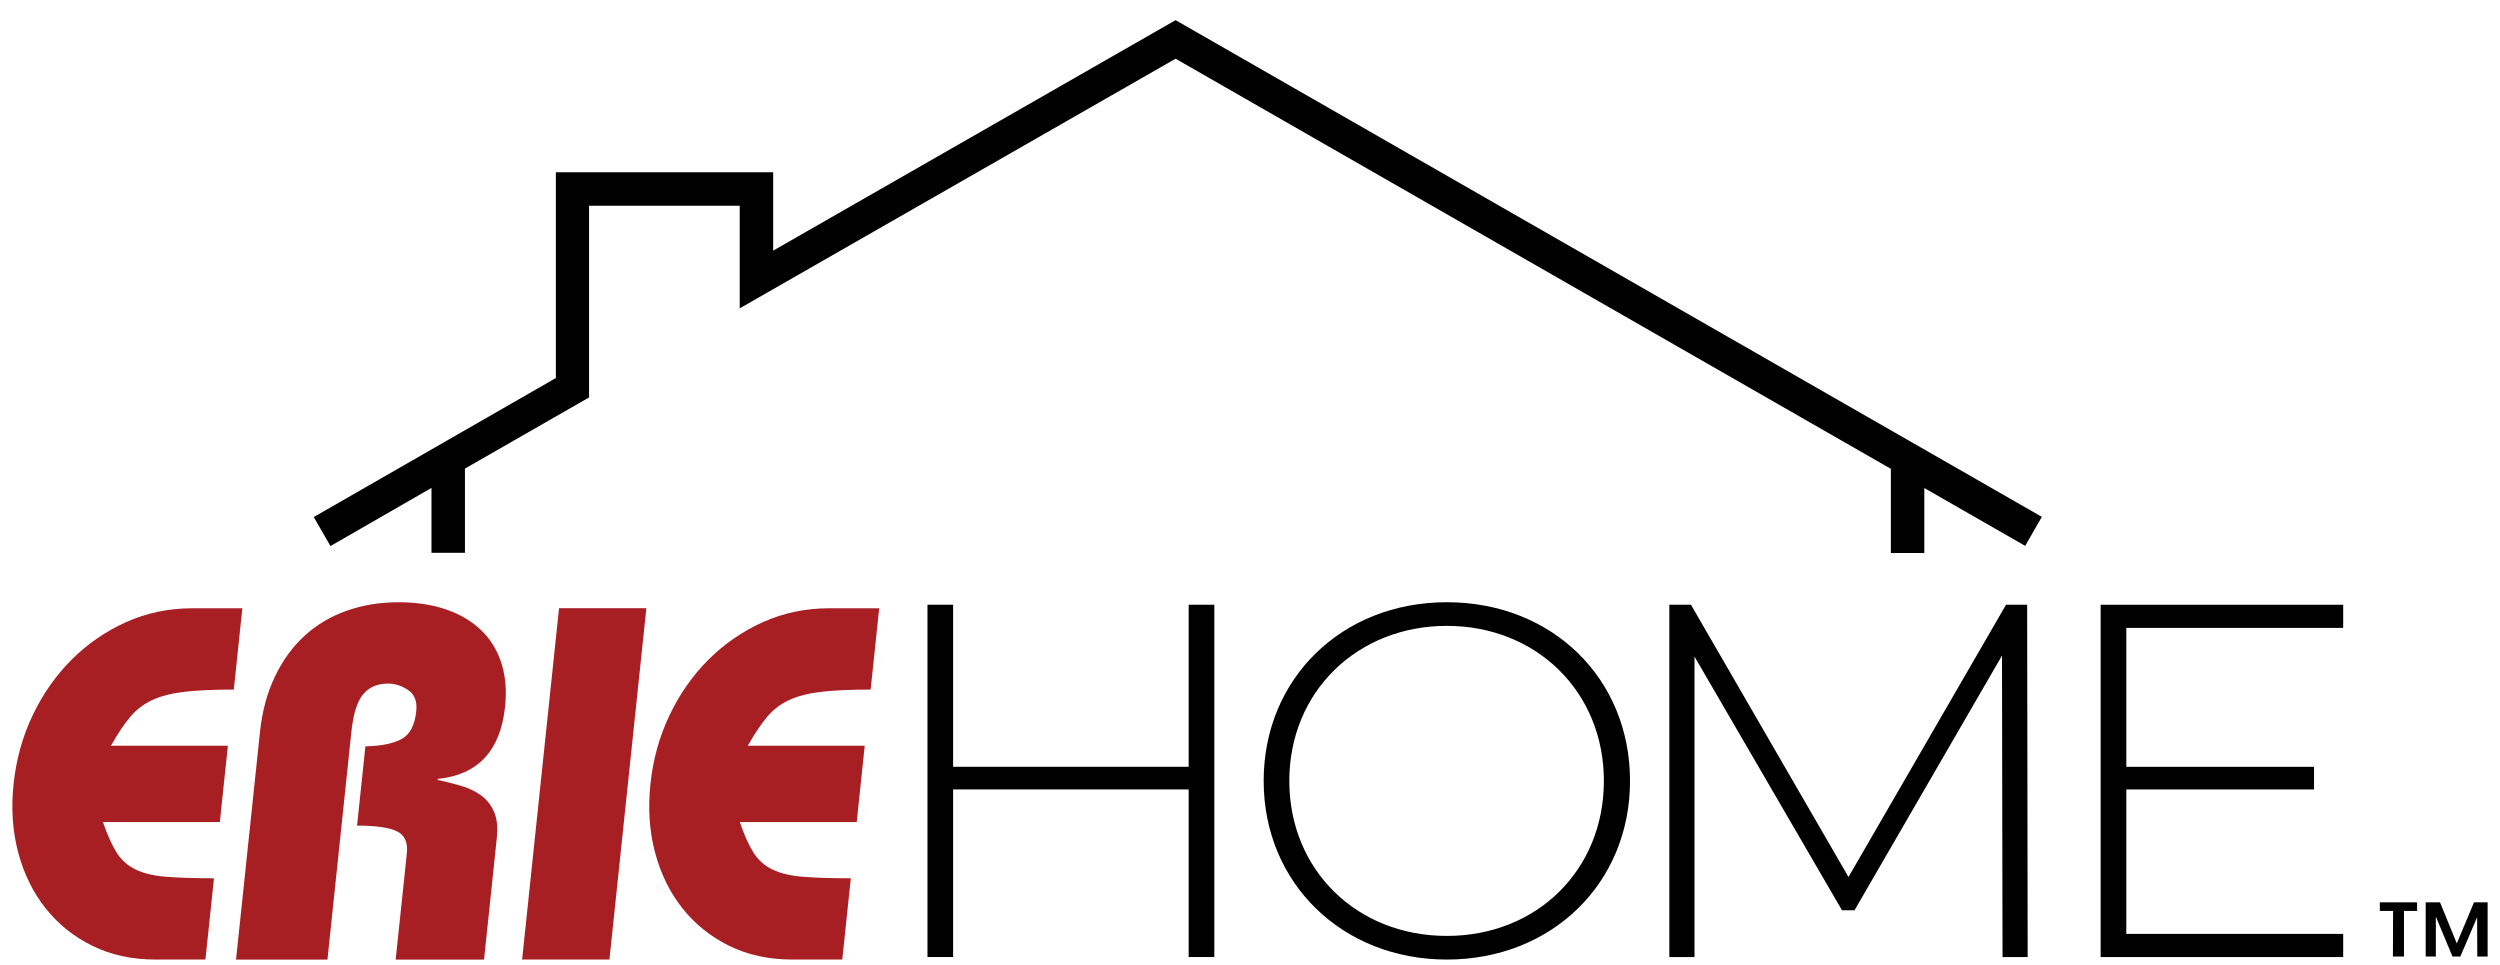<svg width="101" height="39" viewBox="0 0 101 39" fill="none" xmlns="http://www.w3.org/2000/svg">
<g id="Erie-Home_Standard-Logo_TM 1" clip-path="url(#clip0_3213_1151)">
<g id="Group">
<g id="Group_2">
<g id="Group_3">
<path id="Vector" d="M9.446 27.858C8.635 27.858 7.97 27.888 7.449 27.95C6.928 28.01 6.495 28.122 6.146 28.285C5.797 28.447 5.499 28.677 5.252 28.973C5.004 29.271 4.747 29.656 4.482 30.129H9.206L8.882 33.212H4.159C4.335 33.726 4.519 34.134 4.709 34.439C4.899 34.743 5.156 34.973 5.478 35.127C5.799 35.284 6.207 35.381 6.705 35.421C7.201 35.462 7.846 35.482 8.644 35.482L8.299 38.766H6.291C5.331 38.766 4.475 38.58 3.725 38.208C2.973 37.837 2.343 37.329 1.837 36.688C1.329 36.046 0.963 35.295 0.734 34.437C0.507 33.579 0.444 32.657 0.549 31.67C0.653 30.683 0.909 29.761 1.317 28.903C1.725 28.044 2.25 27.294 2.892 26.652C3.533 26.011 4.269 25.504 5.099 25.131C5.928 24.76 6.823 24.574 7.783 24.574H9.791L9.446 27.858Z" fill="#A71F23"/>
<path id="Vector_2" d="M9.536 38.766L10.502 29.581C10.59 28.742 10.791 27.996 11.103 27.341C11.415 26.685 11.814 26.135 12.301 25.689C12.786 25.243 13.353 24.906 13.999 24.676C14.644 24.447 15.346 24.331 16.104 24.331C16.807 24.331 17.438 24.425 18 24.614C18.561 24.803 19.032 25.078 19.414 25.436C19.795 25.794 20.073 26.236 20.247 26.764C20.422 27.291 20.474 27.886 20.405 28.548C20.217 30.333 19.31 31.305 17.685 31.468L17.681 31.509C17.998 31.577 18.307 31.654 18.61 31.742C18.912 31.83 19.179 31.955 19.412 32.117C19.644 32.28 19.823 32.499 19.951 32.776C20.077 33.053 20.117 33.415 20.07 33.861L19.555 38.769H15.985L16.437 34.47C16.483 34.037 16.352 33.743 16.043 33.588C15.735 33.434 15.195 33.355 14.425 33.355L14.762 30.152C15.399 30.139 15.886 30.04 16.223 29.858C16.56 29.675 16.758 29.3 16.817 28.732C16.858 28.34 16.749 28.056 16.491 27.881C16.232 27.705 15.96 27.617 15.677 27.617C15.244 27.617 14.908 27.762 14.668 28.052C14.428 28.344 14.27 28.846 14.196 29.563L13.229 38.767H9.539L9.536 38.766Z" fill="#A71F23"/>
<path id="Vector_3" d="M24.621 38.766H21.093L22.585 24.572H26.113L24.621 38.766Z" fill="#A71F23"/>
<path id="Vector_4" d="M35.176 27.858C34.365 27.858 33.699 27.888 33.178 27.95C32.658 28.01 32.225 28.122 31.875 28.285C31.526 28.447 31.229 28.677 30.982 28.973C30.734 29.271 30.477 29.656 30.212 30.129H34.935L34.611 33.212H29.888C30.063 33.726 30.247 34.134 30.437 34.439C30.628 34.743 30.885 34.973 31.206 35.127C31.528 35.284 31.936 35.381 32.433 35.421C32.929 35.462 33.575 35.482 34.373 35.482L34.028 38.766H32.02C31.059 38.766 30.204 38.58 29.453 38.208C28.701 37.837 28.072 37.329 27.565 36.688C27.057 36.046 26.691 35.295 26.463 34.437C26.236 33.579 26.173 32.657 26.278 31.67C26.381 30.683 26.637 29.761 27.046 28.903C27.453 28.044 27.978 27.294 28.62 26.652C29.262 26.011 29.998 25.504 30.827 25.131C31.656 24.76 32.551 24.574 33.512 24.574H35.519L35.174 27.858H35.176Z" fill="#A71F23"/>
</g>
<g id="Group_4">
<path id="Vector_5" d="M49.059 24.431V38.664H48.022V31.893H38.506V38.664H37.47V24.431H38.506V30.978H48.022V24.431H49.059Z" fill="black"/>
<path id="Vector_6" d="M51.052 31.548C51.052 27.42 54.204 24.33 58.452 24.33C62.701 24.33 65.853 27.4 65.853 31.548C65.853 35.696 62.681 38.766 58.452 38.766C54.223 38.766 51.052 35.676 51.052 31.548ZM64.797 31.548C64.797 27.948 62.073 25.285 58.452 25.285C54.832 25.285 52.088 27.948 52.088 31.548C52.088 35.147 54.812 37.811 58.452 37.811C62.092 37.811 64.797 35.147 64.797 31.548Z" fill="black"/>
<path id="Vector_7" d="M80.902 38.665L80.881 26.485L74.923 36.774H74.416L68.458 26.526V38.665H67.441V24.432H68.315L74.679 35.431L81.043 24.432H81.897L81.918 38.665H80.902Z" fill="black"/>
<path id="Vector_8" d="M94.665 37.729V38.665H84.866V24.432H94.665V25.367H85.903V30.979H93.487V31.894H85.903V37.729H94.665Z" fill="black"/>
</g>
</g>
<path id="Vector_9" d="M82.49 20.881L47.494 0.814L31.236 10.126V6.959H22.457V15.272L12.676 20.889L13.351 22.06L17.432 19.711V22.334H18.784V18.931L23.798 16.056V8.311H29.885V12.457L47.493 2.372L76.391 18.941V22.342H77.742V19.716L81.818 22.053L82.49 20.881Z" fill="black"/>
</g>
<path id="Vector_10" d="M96.144 36.453H97.65V36.802H97.121V38.644H96.674L96.68 36.802H96.145V36.453H96.144ZM100.5 36.453V38.643H100.083L100.076 37.056L99.398 38.643H99.08L98.408 37.031V38.643H97.998V36.453H98.576L99.255 38.114L99.951 36.453H100.499H100.5Z" fill="black"/>
</g>
<defs>
<clipPath id="clip0_3213_1151">
<rect width="100" height="37.952" fill="white" transform="translate(0.5 0.814)"/>
</clipPath>
</defs>
</svg>
